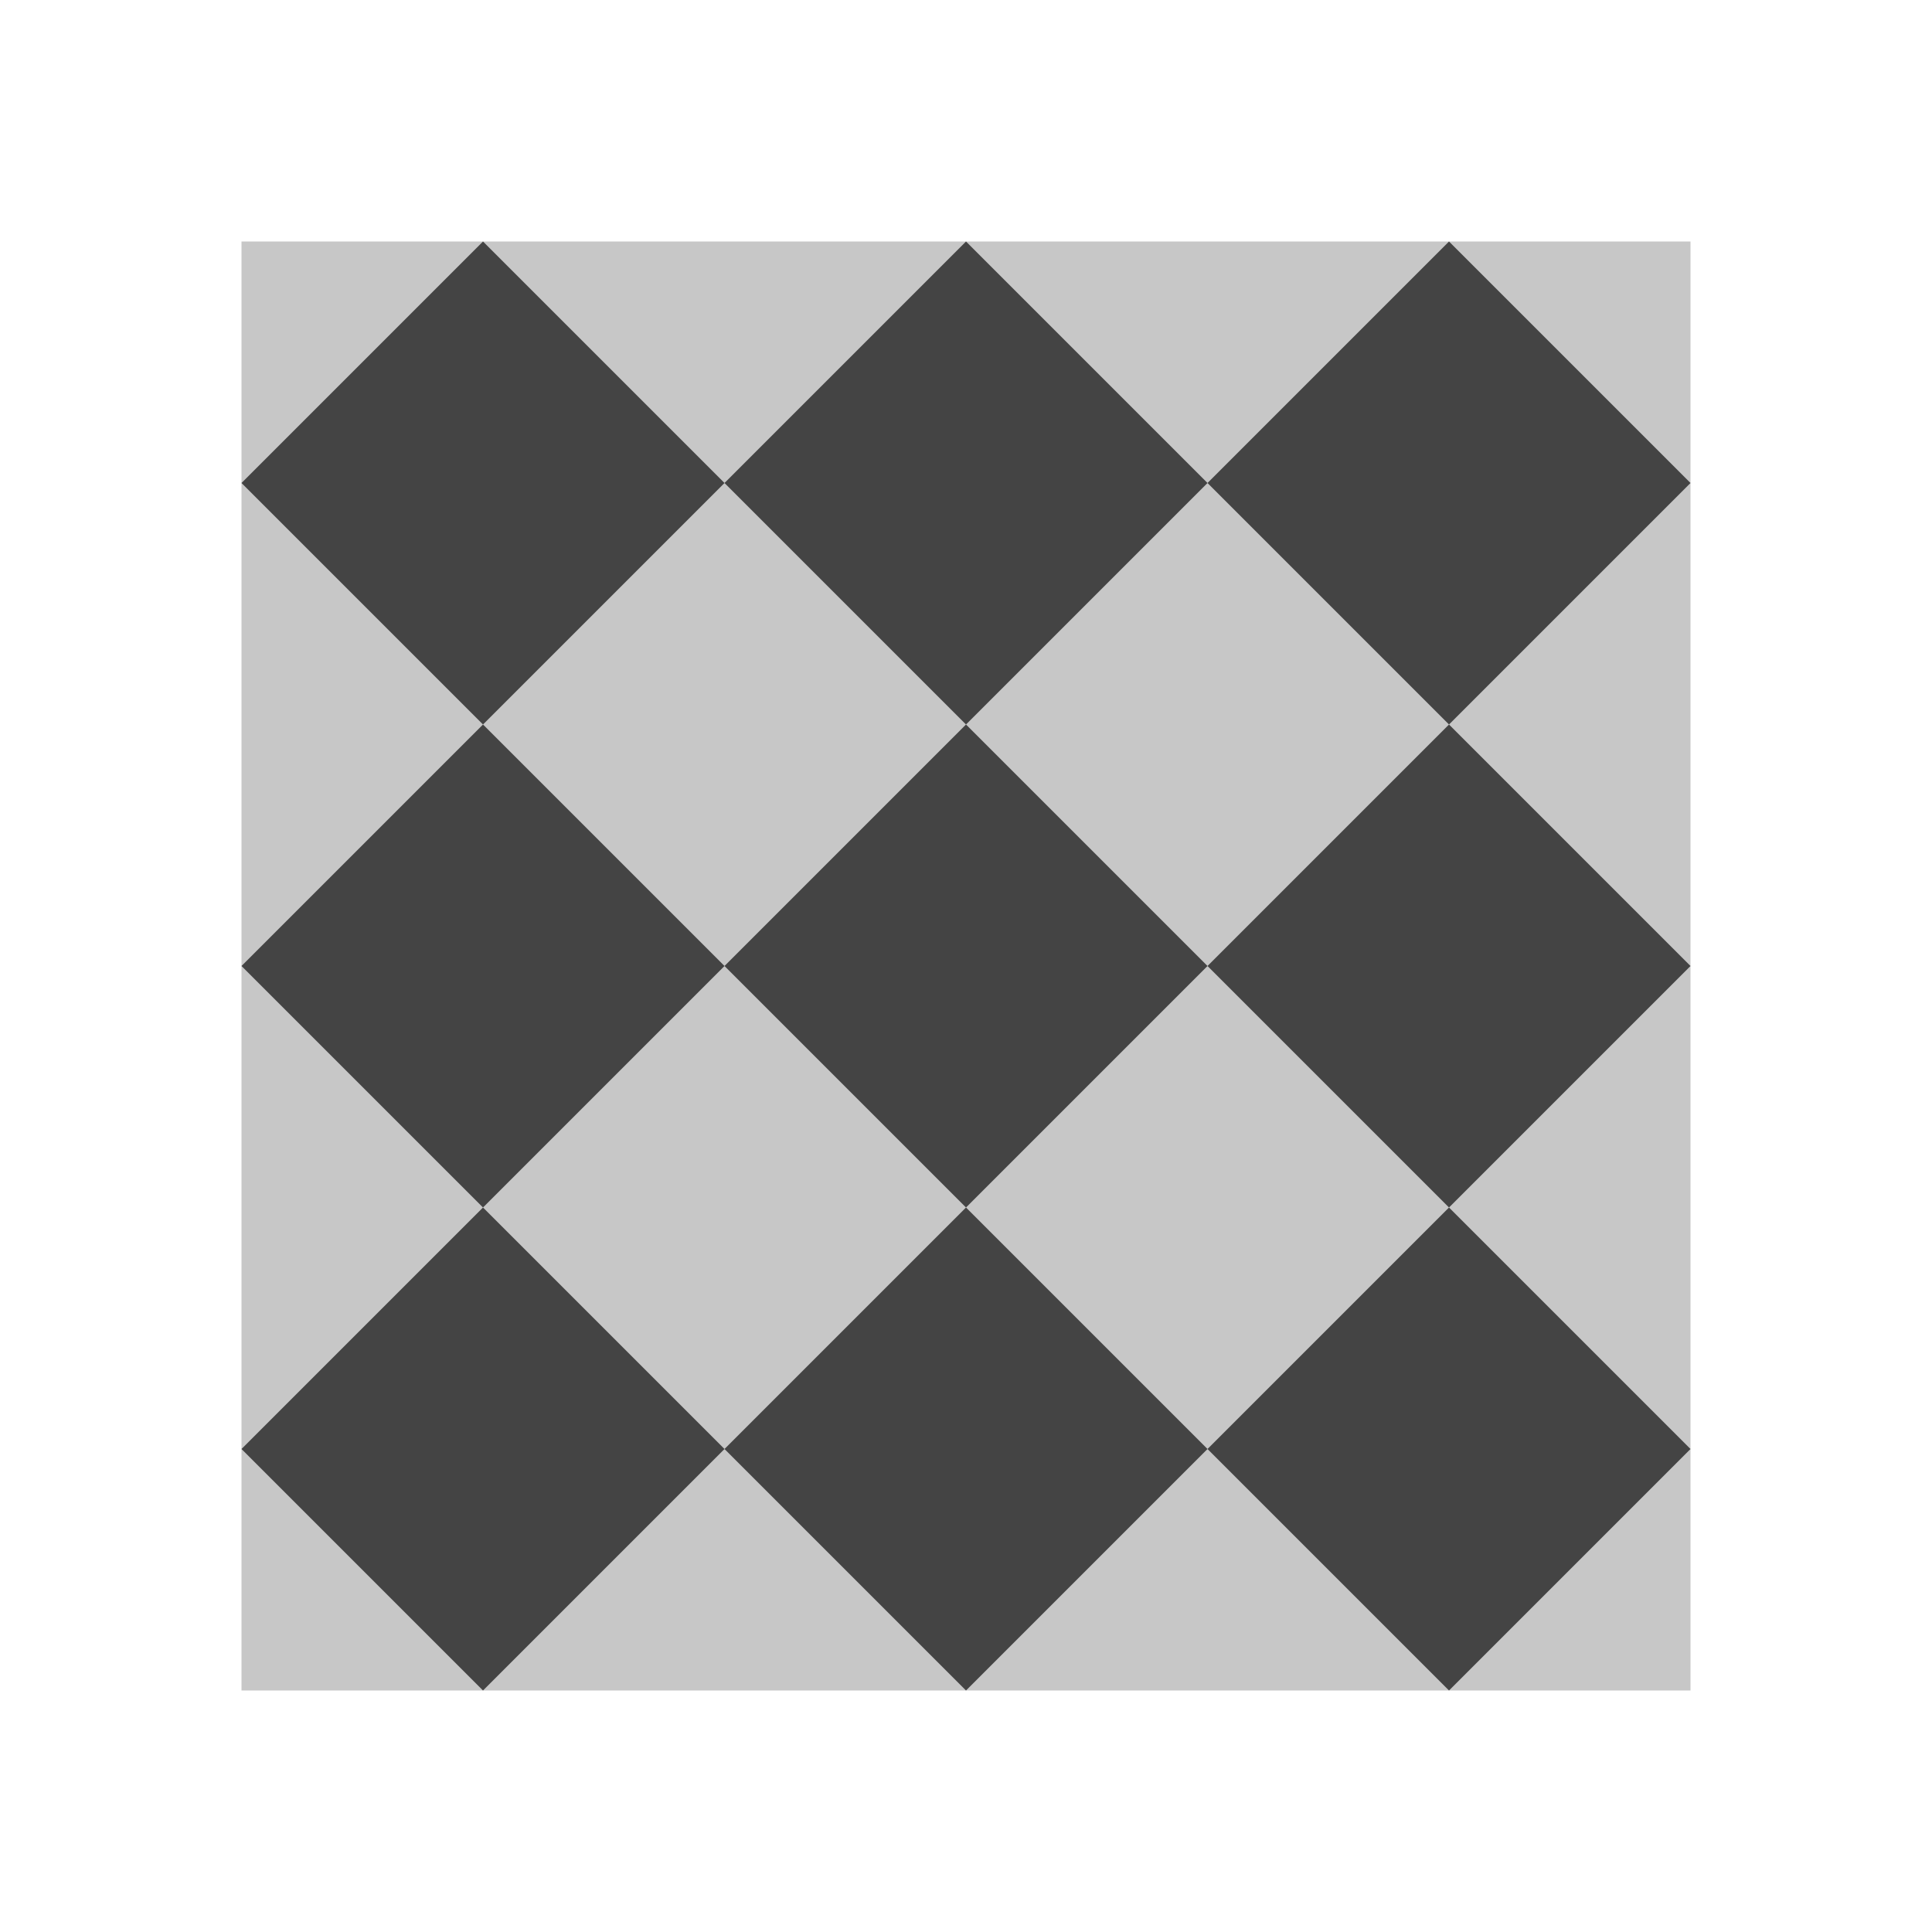 <svg xmlns="http://www.w3.org/2000/svg" style="fill-rule:evenodd;clip-rule:evenodd;stroke-linejoin:round;stroke-miterlimit:2" width="100%" height="100%" viewBox="0 0 16 16" xml:space="preserve">
 <defs>
  <style id="current-color-scheme" type="text/css">
   .ColorScheme-Text { color:#444444; } .ColorScheme-Highlight { color:#4285f4; } .ColorScheme-NeutralText { color:#ff9800; } .ColorScheme-PositiveText { color:#4caf50; } .ColorScheme-NegativeText { color:#f44336; }
  </style>
 </defs>
 <path style="fill:currentColor;fill-opacity:0.3;" class="ColorScheme-Text" d="M2,2l0,12l12,0l0,-12l-12,0Z"/>
 <path style="fill:currentColor;" class="ColorScheme-Text" d="M4,2l-2,2l2,2l2,-2l-2,-2Zm2,2l2,2l2,-2l-2,-2l-2,2Zm4,0l2,2l2,-2l-2,-2l-2,2Zm2,2l-2,2l2,2l2,-2l-2,-2Zm0,4l-2,2l2,2l2,-2l-2,-2Zm-2,2l-2,-2l-2,2l2,2l2,-2Zm-4,0l-2,-2l-2,2l2,2l2,-2Zm-2,-2l2,-2l-2,-2l-2,2l2,2Zm2,-2l2,2l2,-2l-2,-2l-2,2Z"/>
</svg>
